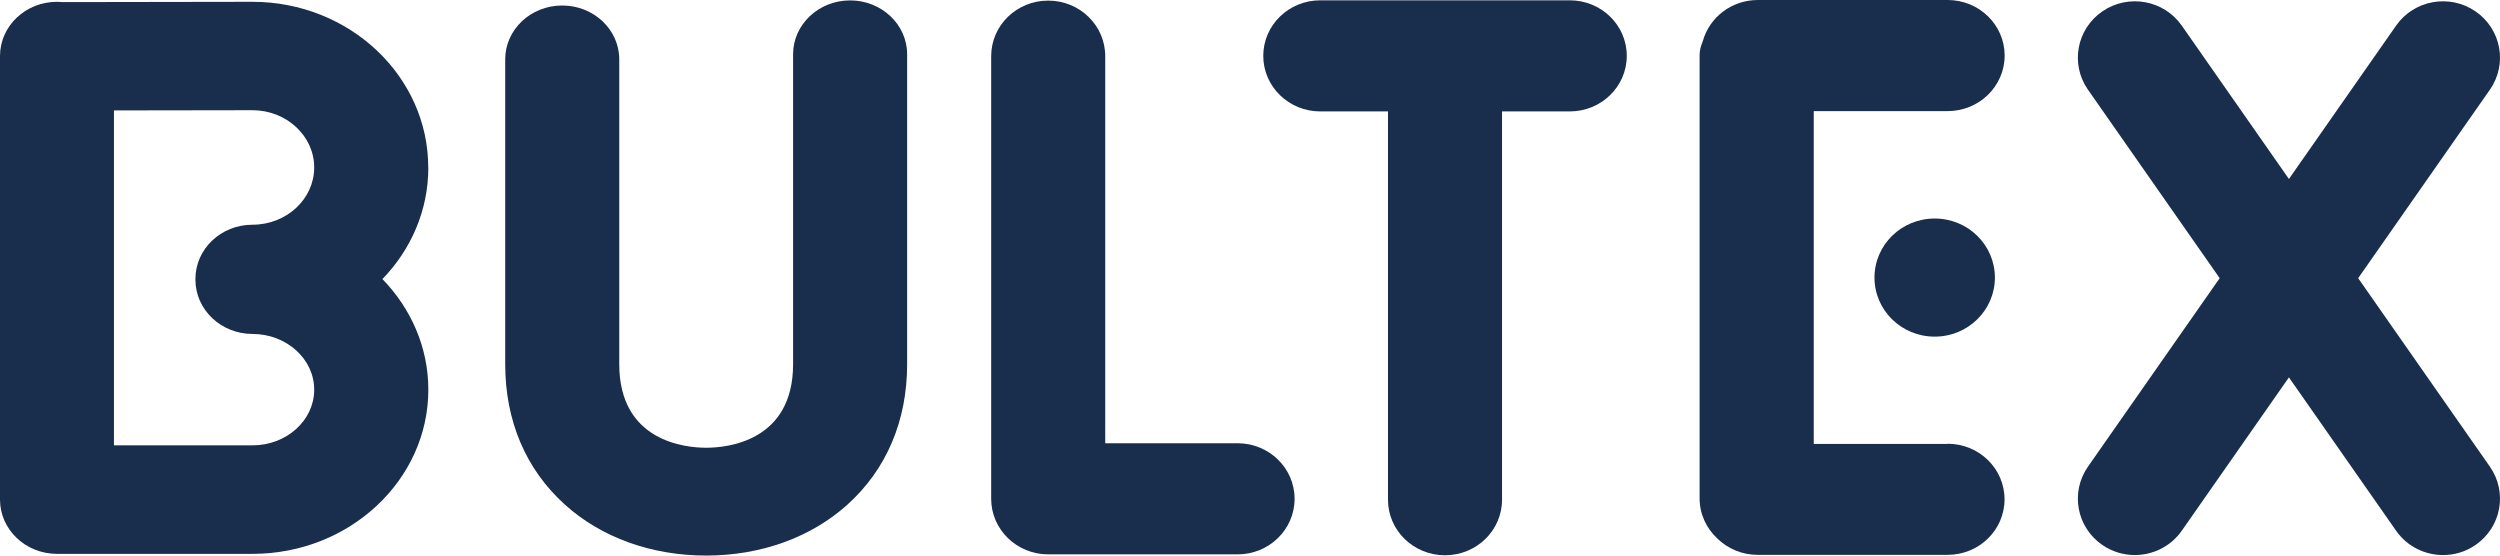 <?xml version="1.0" encoding="UTF-8"?>
<svg xmlns="http://www.w3.org/2000/svg" width="144" height="32" viewBox="0 0 144 32" fill="none">
  <path d="M40.669 32C37.527 32 34.639 30.962 32.544 29.071C30.289 27.041 29.1 24.245 29.1 20.976V3.419C29.1 1.707 30.567 0.317 32.384 0.317C34.201 0.317 35.669 1.707 35.669 3.419V20.976C35.669 25.444 39.498 25.79 40.675 25.79C41.853 25.79 45.682 25.444 45.682 20.976V3.125C45.682 1.413 47.156 0.023 48.967 0.023C50.778 0.023 52.251 1.413 52.251 3.125V20.976C52.251 24.239 51.062 27.041 48.807 29.071C46.712 30.956 43.824 32 40.681 32" fill="#192D4D"></path>
  <path d="M71.283 31.931H60.376C58.559 31.931 57.092 30.495 57.092 28.731V3.235C57.092 1.464 58.559 0.035 60.376 0.035C62.193 0.035 63.661 1.464 63.661 3.235V25.531H71.283C73.1 25.531 74.568 26.961 74.568 28.731C74.568 30.501 73.1 31.931 71.283 31.931Z" fill="#192D4D"></path>
  <path d="M135.831 16.023L143.418 5.166C144.448 3.69 144.075 1.672 142.584 0.652C141.092 -0.369 139.045 3.56138e-05 138.015 1.476L131.842 10.309L125.67 1.476C124.64 3.56138e-05 122.592 -0.369 121.101 0.652C119.61 1.672 119.237 3.69 120.266 5.166L127.853 16.023L120.266 26.88C119.237 28.356 119.61 30.374 121.101 31.395C121.669 31.781 122.32 31.971 122.965 31.971C124.007 31.971 125.031 31.481 125.67 30.57L131.842 21.737L138.015 30.57C138.654 31.481 139.678 31.971 140.719 31.971C141.364 31.971 142.015 31.787 142.584 31.395C144.075 30.374 144.448 28.356 143.418 26.88L135.831 16.023Z" fill="#192D4D"></path>
  <path d="M111.438 19.39C113.355 19.39 114.906 17.868 114.906 15.989C114.906 14.109 113.355 12.587 111.438 12.587C109.52 12.587 107.97 14.109 107.97 15.989C107.97 17.868 109.52 19.39 111.438 19.39Z" fill="#192D4D"></path>
  <path d="M112.184 25.571H104.472V6.4H112.184C114.001 6.4 115.468 4.964 115.468 3.2C115.468 1.436 114.001 0 112.184 0H101.253C99.738 0 98.472 0.997 98.087 2.352C97.969 2.681 97.897 2.837 97.897 3.206V28.702C97.897 29.613 98.288 30.432 98.915 31.014C99.513 31.602 100.336 31.96 101.247 31.96H112.178C113.995 31.96 115.462 30.53 115.462 28.76C115.462 26.99 113.995 25.56 112.178 25.56" fill="#192D4D"></path>
  <path d="M90.411 0.018H76.048C74.237 0.018 72.764 1.447 72.764 3.218C72.764 4.988 74.237 6.418 76.048 6.418H79.948V28.783C79.948 30.553 81.416 31.983 83.233 31.983C85.05 31.983 86.517 30.553 86.517 28.783V6.418H90.417C92.234 6.418 93.702 4.988 93.702 3.218C93.702 1.447 92.234 0.018 90.417 0.018" fill="#192D4D"></path>
  <path d="M14.541 25.652H6.563V6.36L14.541 6.348C16.5 6.348 18.098 7.83 18.098 9.646C18.098 11.463 16.506 12.944 14.541 12.944C12.724 12.944 11.256 14.345 11.256 16.069C11.256 16.081 11.256 16.087 11.256 16.092C11.256 16.092 11.256 16.104 11.256 16.11C11.256 17.834 12.73 19.235 14.541 19.235C16.5 19.235 18.098 20.676 18.098 22.446C18.098 24.216 16.506 25.652 14.541 25.652ZM24.667 9.646C24.667 4.382 20.127 0.104 14.541 0.104L3.646 0.121C3.646 0.121 3.628 0.121 3.622 0.121C3.509 0.11 3.397 0.104 3.285 0.104C1.468 0.104 0 1.505 0 3.229V28.777C0 30.501 1.468 31.902 3.285 31.902H14.547C20.127 31.902 24.672 27.659 24.672 22.446C24.672 19.996 23.666 17.759 22.027 16.075C23.672 14.38 24.672 12.12 24.672 9.646" fill="#192D4D"></path>
</svg>
